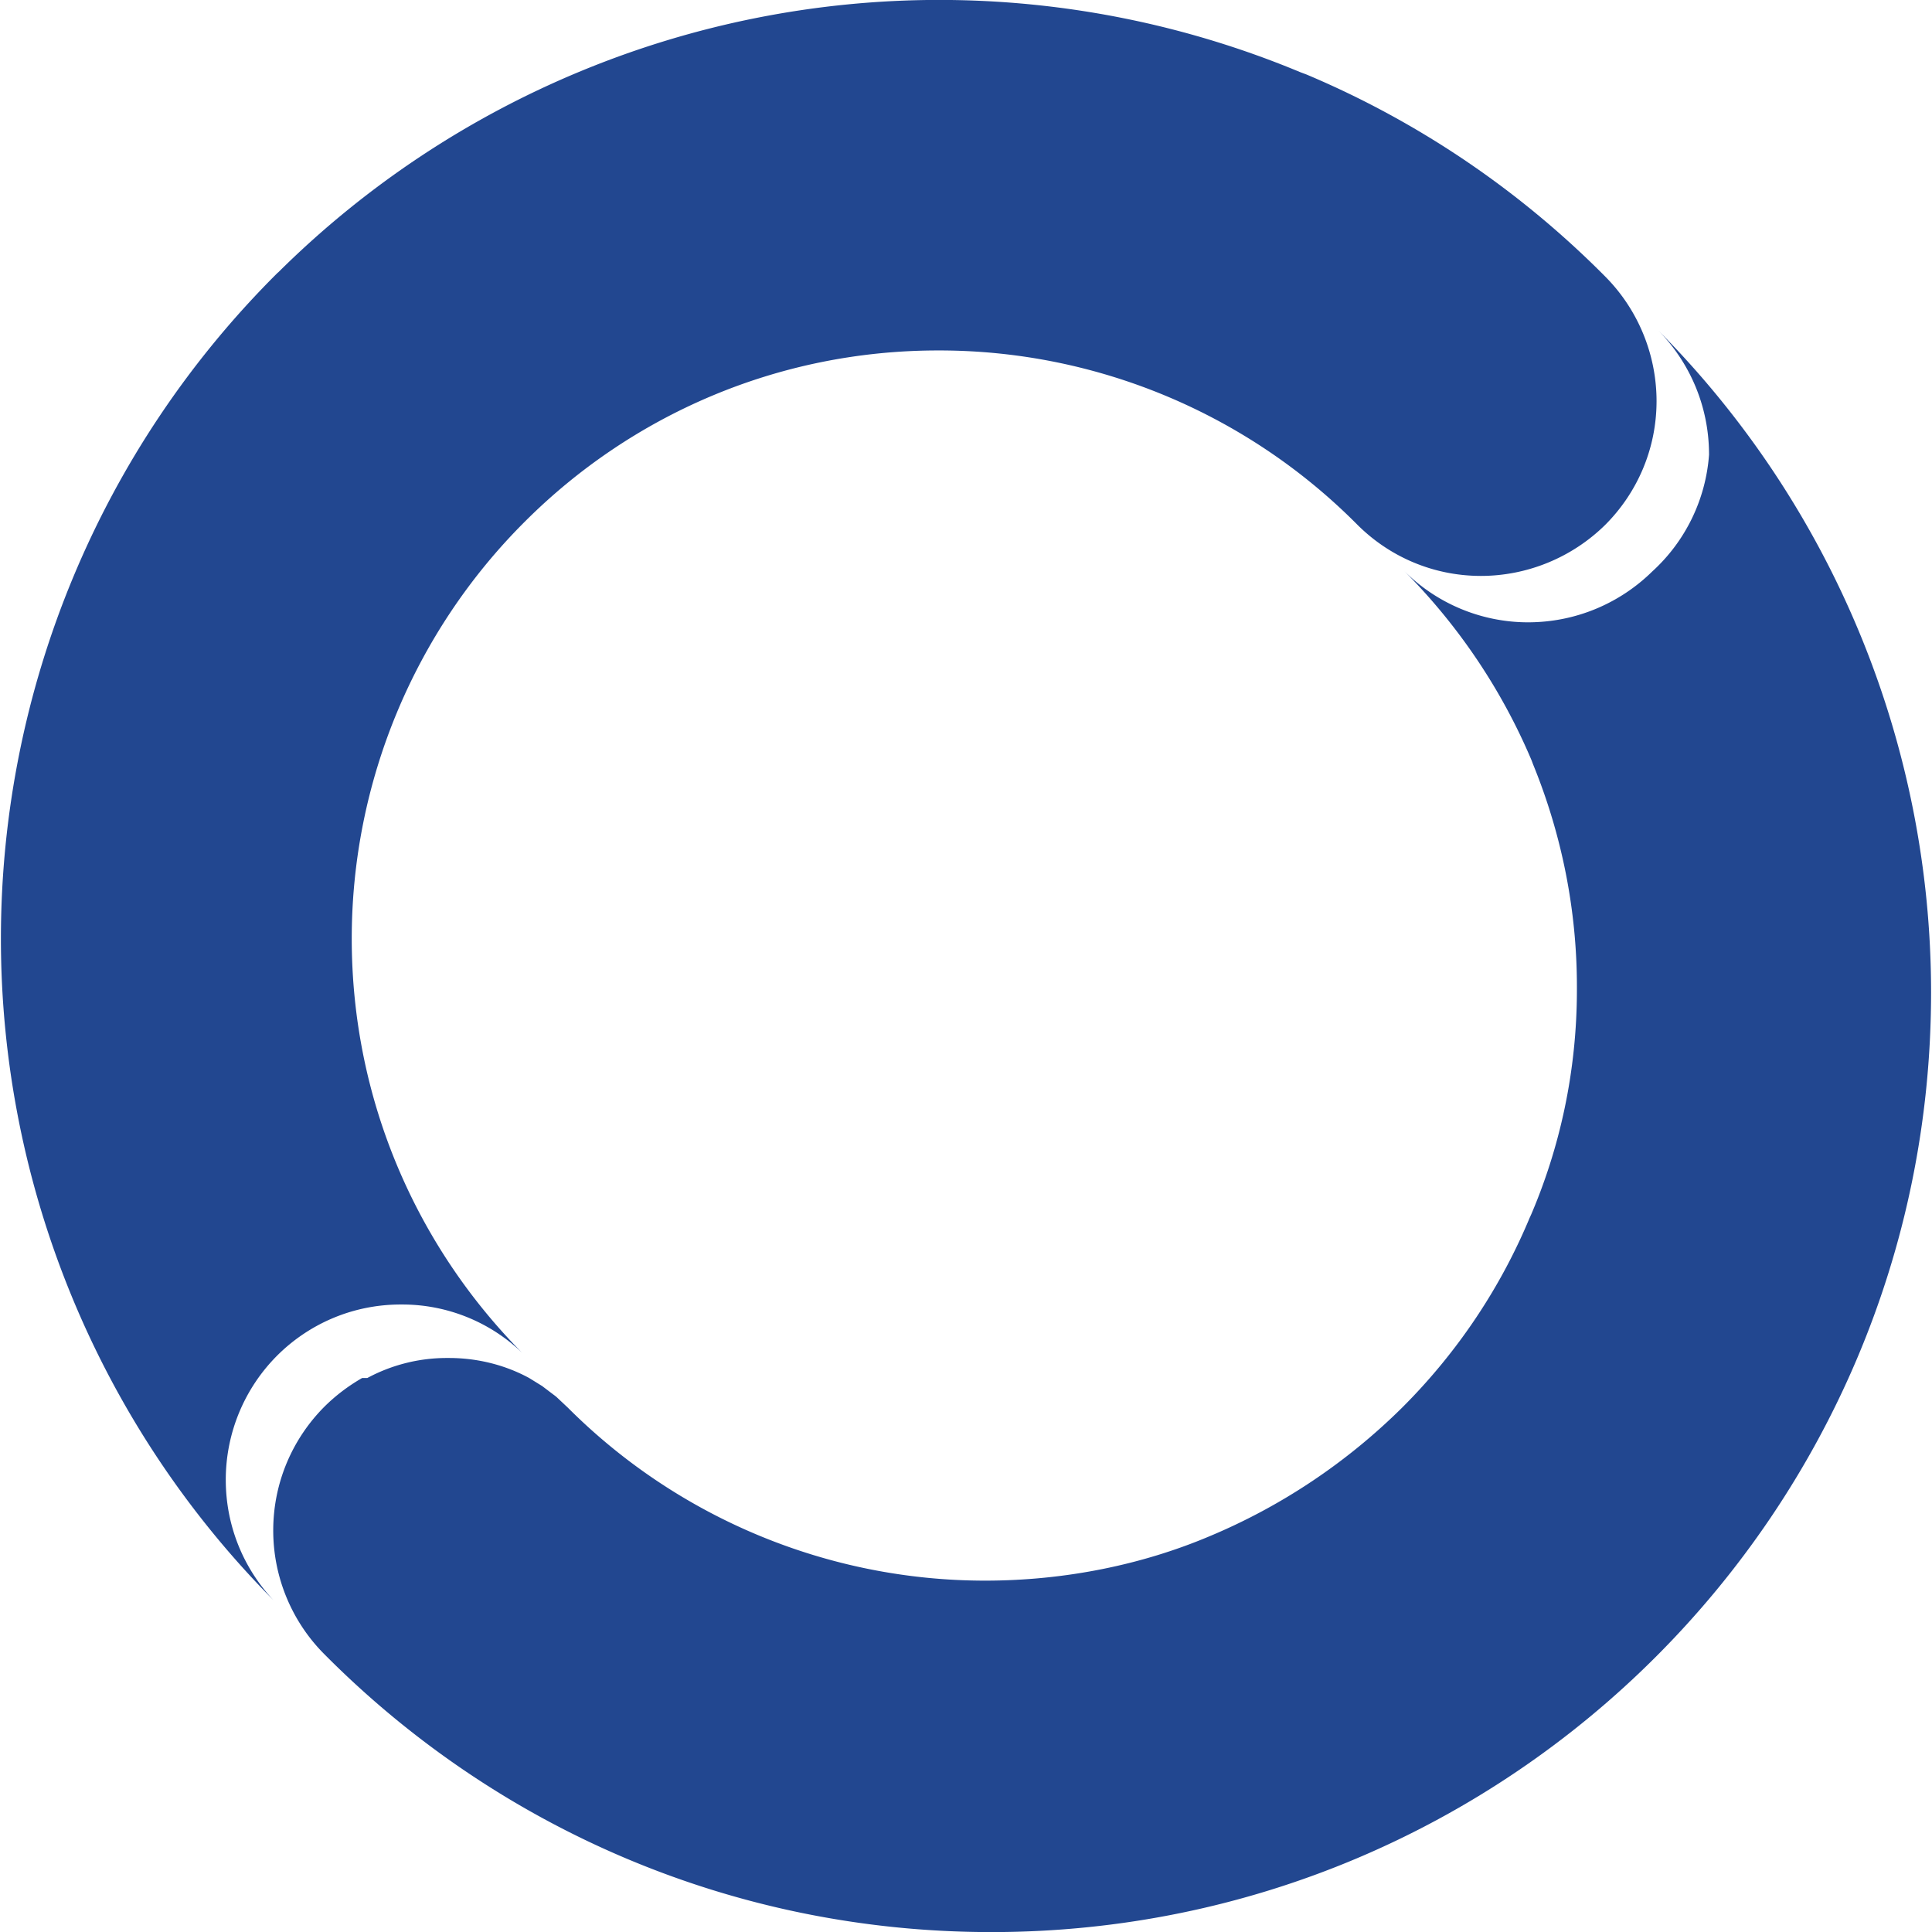 <svg xmlns="http://www.w3.org/2000/svg" width="1024" height="1024"><path fill="#224790" d="M147.322 144.42C53.34 237.756.483 364.96.483 497.486c0 131.316 51.97 257.472 144.46 350.647-15.658-16.624-25.279-39.086-25.279-63.795v-.031.002A93.166 93.166 0 0 1 147 718.389c16.643-16.554 39.543-26.831 64.845-26.973h1.398a91.645 91.645 0 0 1 63.501 25.602c-55.805-56.359-90.29-133.916-90.313-219.528v-.004c0-83.015 33.182-162.764 92.006-221.266 56.026-55.903 133.359-90.472 218.766-90.474h1.815c82.692.323 161.958 33.545 220.218 92.167 16.755 16.842 39.932 27.282 65.547 27.336h.05c24.634 0 48.301-9.717 65.88-26.973 16.816-16.767 27.238-39.94 27.295-65.546v-.051c0-24.634-9.676-48.341-26.973-65.88-45.023-45.447-98.799-82.131-158.604-107.327l-3.233-1.209A497.74 497.74 0 0 0 497.848-.039c-131.316 0-257.351 52.01-350.486 144.5l-.04-.04z"></path><path fill="#224790" d="M875.75 302.87c-16.959 16.675-40.237 26.971-65.92 26.973h-.041c-24.594-.04-48.22-9.878-65.598-27.295 28.504 28.606 51.585 62.638 67.558 100.408l.781 2.081c15.281 37.375 23.264 77.451 23.264 117.85v1.734c-.01 42.984-8.937 83.881-25.032 120.944l.76-1.966c-15.684 38.343-39.028 73.218-68.38 102.489-29.432 29.15-64.227 52.414-102.489 68.339-35.035 14.757-75.762 23.336-118.491 23.344h-.004c-82.934 0-162.563-33.021-221.185-91.683l-6.169-5.806-7.177-5.443v-.04l-7.177-4.435c-12.28-6.669-26.888-10.594-42.412-10.604h-1.293a88.925 88.925 0 0 0-42.052 10.604h-2.742c-7.546 4.351-14.058 9.334-19.847 15.049l.01-.01c-16.858 16.832-27.289 40.097-27.295 65.798v.001c0 24.675 9.838 48.382 27.295 65.759 90.234 90.848 215.219 147.081 353.339 147.081h.01-.001c275.01 0 498.05-223.04 498.05-498.01 0-131.477-52.051-257.673-144.661-350.969 16.676 16.935 26.973 40.194 26.973 65.857v.067-.003.04a92.8 92.8 0 0 1-30.077 61.848z"></path></svg>
